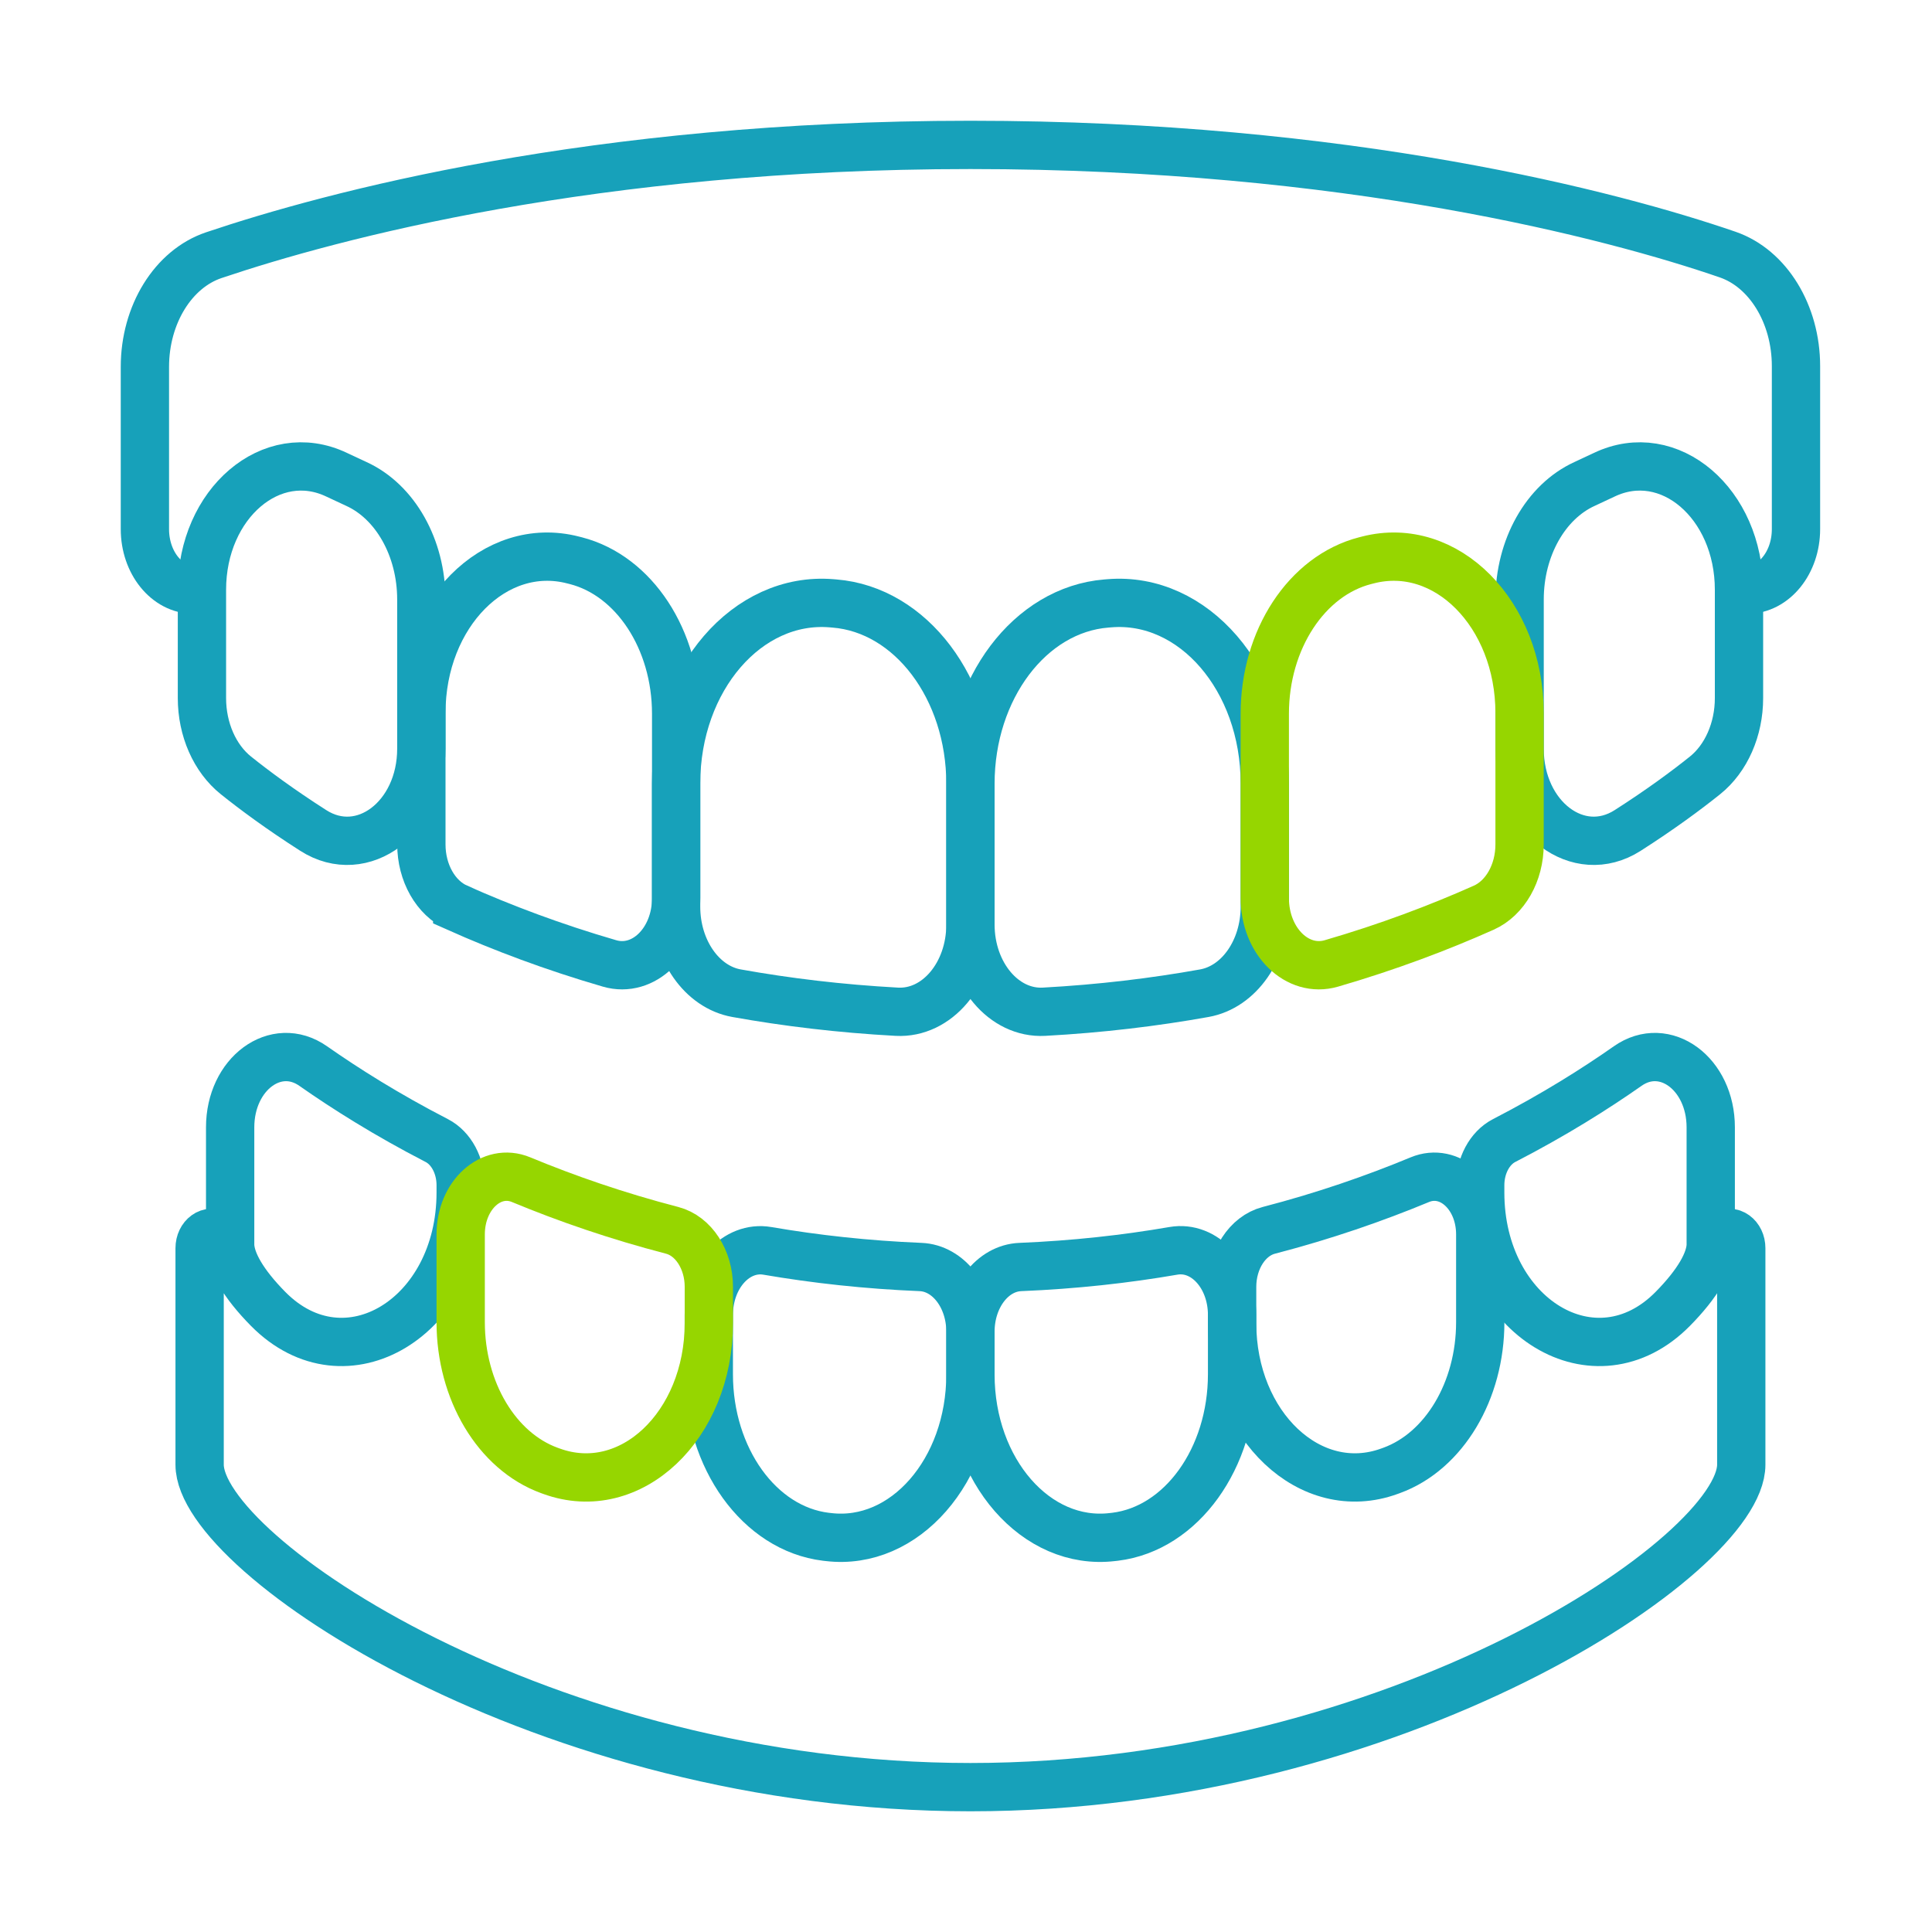 <svg width="40" height="40" viewBox="0 0 40 40" fill="none" xmlns="http://www.w3.org/2000/svg">
<path d="M4.181 12.209H4.012C3.453 12.209 3 11.648 3 10.955V7.595C3 6.513 3.585 5.566 4.427 5.283C6.854 4.465 12.291 3 20.092 3C27.893 3 33.391 4.452 35.77 5.271C36.606 5.559 37.184 6.504 37.184 7.58V10.955C37.184 11.648 36.731 12.209 36.172 12.209H36.004" stroke="#17A1BA" stroke-miterlimit="10"/>
<path d="M18.569 20.947C17.393 20.883 16.286 20.749 15.248 20.563C14.531 20.434 13.998 19.672 13.998 18.773V16.221C13.998 14.057 15.474 12.347 17.215 12.49C17.235 12.492 17.256 12.493 17.276 12.495C18.861 12.622 20.092 14.257 20.092 16.226V19.141C20.092 20.17 19.399 20.991 18.569 20.947Z" stroke="#17A1BA" stroke-miterlimit="10"/>
<path d="M9.466 18.793C10.399 19.209 11.451 19.607 12.621 19.947C13.325 20.151 13.999 19.491 13.999 18.594V14.776C13.999 13.243 13.132 11.919 11.921 11.608C11.902 11.603 11.884 11.598 11.865 11.594C10.245 11.175 8.724 12.71 8.724 14.762V17.484C8.724 18.071 9.021 18.594 9.466 18.792L9.466 18.793Z" stroke="#17A1BA" stroke-miterlimit="10"/>
<path d="M4.885 16.054C5.267 16.36 5.802 16.757 6.486 17.194C7.507 17.847 8.723 16.927 8.723 15.502V12.411C8.723 11.343 8.185 10.387 7.377 10.019C7.237 9.955 7.103 9.892 6.972 9.83C5.627 9.186 4.181 10.422 4.181 12.21V14.454C4.181 15.101 4.446 15.703 4.885 16.054Z" stroke="#17A1BA" stroke-miterlimit="10"/>
<path d="M21.614 20.947C22.79 20.883 23.897 20.749 24.935 20.563C25.653 20.434 26.186 19.672 26.186 18.773V16.221C26.186 14.057 24.71 12.347 22.969 12.49C22.948 12.492 22.928 12.493 22.907 12.495C21.323 12.622 20.092 14.257 20.092 16.226V19.141C20.092 20.17 20.785 20.991 21.614 20.947Z" stroke="#17A1BA" stroke-miterlimit="10"/>
<path d="M35.3 16.054C34.918 16.36 34.383 16.757 33.699 17.194C32.678 17.847 31.462 16.927 31.462 15.502V12.411C31.462 11.343 31.999 10.387 32.808 10.019C32.947 9.955 33.082 9.892 33.212 9.83C34.557 9.186 36.004 10.422 36.004 12.21V14.454C36.004 15.101 35.738 15.703 35.3 16.054Z" stroke="#17A1BA" stroke-miterlimit="10"/>
<path d="M4.764 25.752C4.764 26.114 5.041 26.582 5.552 27.1C7.153 28.722 9.538 27.274 9.538 24.69V24.538C9.538 24.133 9.342 23.768 9.043 23.614C8.008 23.08 7.153 22.54 6.485 22.072C5.714 21.53 4.765 22.23 4.765 23.34V25.752L4.513 25.568C4.345 25.444 4.133 25.597 4.133 25.842V30.325C4.133 32.199 11.278 37.001 20.092 37.001C28.906 37.001 36.051 32.199 36.051 30.325V25.842C36.051 25.597 35.839 25.444 35.671 25.568L35.419 25.752V23.34C35.419 22.23 34.47 21.53 33.699 22.072C33.032 22.54 32.176 23.08 31.141 23.614C30.842 23.768 30.646 24.133 30.646 24.538V24.69C30.646 27.274 33.031 28.722 34.632 27.1C35.143 26.582 35.42 26.114 35.42 25.752" stroke="#17A1BA" stroke-miterlimit="10"/>
<path d="M17.152 31.823C17.134 31.821 17.116 31.819 17.098 31.817C15.722 31.649 14.675 30.191 14.675 28.454V27.226C14.675 26.412 15.247 25.788 15.888 25.898C16.884 26.069 17.942 26.186 19.059 26.232C19.634 26.255 20.092 26.848 20.092 27.572V28.458C20.092 30.448 18.729 32.011 17.152 31.823V31.823Z" stroke="#17A1BA" stroke-miterlimit="10"/>
<path d="M28.814 30.443C28.797 30.449 28.78 30.455 28.764 30.461C27.136 31.052 25.51 29.522 25.51 27.392V26.643C25.51 26.076 25.827 25.588 26.269 25.473C27.412 25.176 28.456 24.814 29.396 24.424C30.012 24.168 30.647 24.742 30.647 25.557V27.374C30.647 28.795 29.9 30.046 28.814 30.443L28.814 30.443Z" stroke="#17A1BA" stroke-miterlimit="10"/>
<path d="M23.032 31.823C23.05 31.821 23.068 31.819 23.086 31.817C24.462 31.649 25.509 30.191 25.509 28.453V27.225C25.509 26.412 24.937 25.787 24.296 25.897C23.299 26.069 22.242 26.186 21.125 26.232C20.549 26.255 20.092 26.847 20.092 27.571V28.458C20.092 30.448 21.454 32.011 23.032 31.823V31.823Z" stroke="#17A1BA" stroke-miterlimit="10"/>
<path d="M30.719 18.793C29.786 19.209 28.733 19.607 27.564 19.947C26.86 20.151 26.186 19.491 26.186 18.594V14.776C26.186 13.243 27.053 11.919 28.264 11.608C28.282 11.603 28.301 11.598 28.319 11.594C29.94 11.175 31.461 12.71 31.461 14.762V17.484C31.461 18.071 31.164 18.594 30.719 18.793Z" stroke="#96D600" stroke-miterlimit="10"/>
<path d="M11.371 30.443C11.388 30.449 11.405 30.455 11.421 30.461C13.05 31.052 14.676 29.522 14.676 27.392V26.643C14.676 26.076 14.358 25.588 13.917 25.473C12.774 25.176 11.729 24.814 10.789 24.424C10.173 24.168 9.538 24.742 9.538 25.557V27.374C9.538 28.795 10.285 30.046 11.371 30.443L11.371 30.443Z" stroke="#96D600" stroke-miterlimit="10"/>
</svg>
